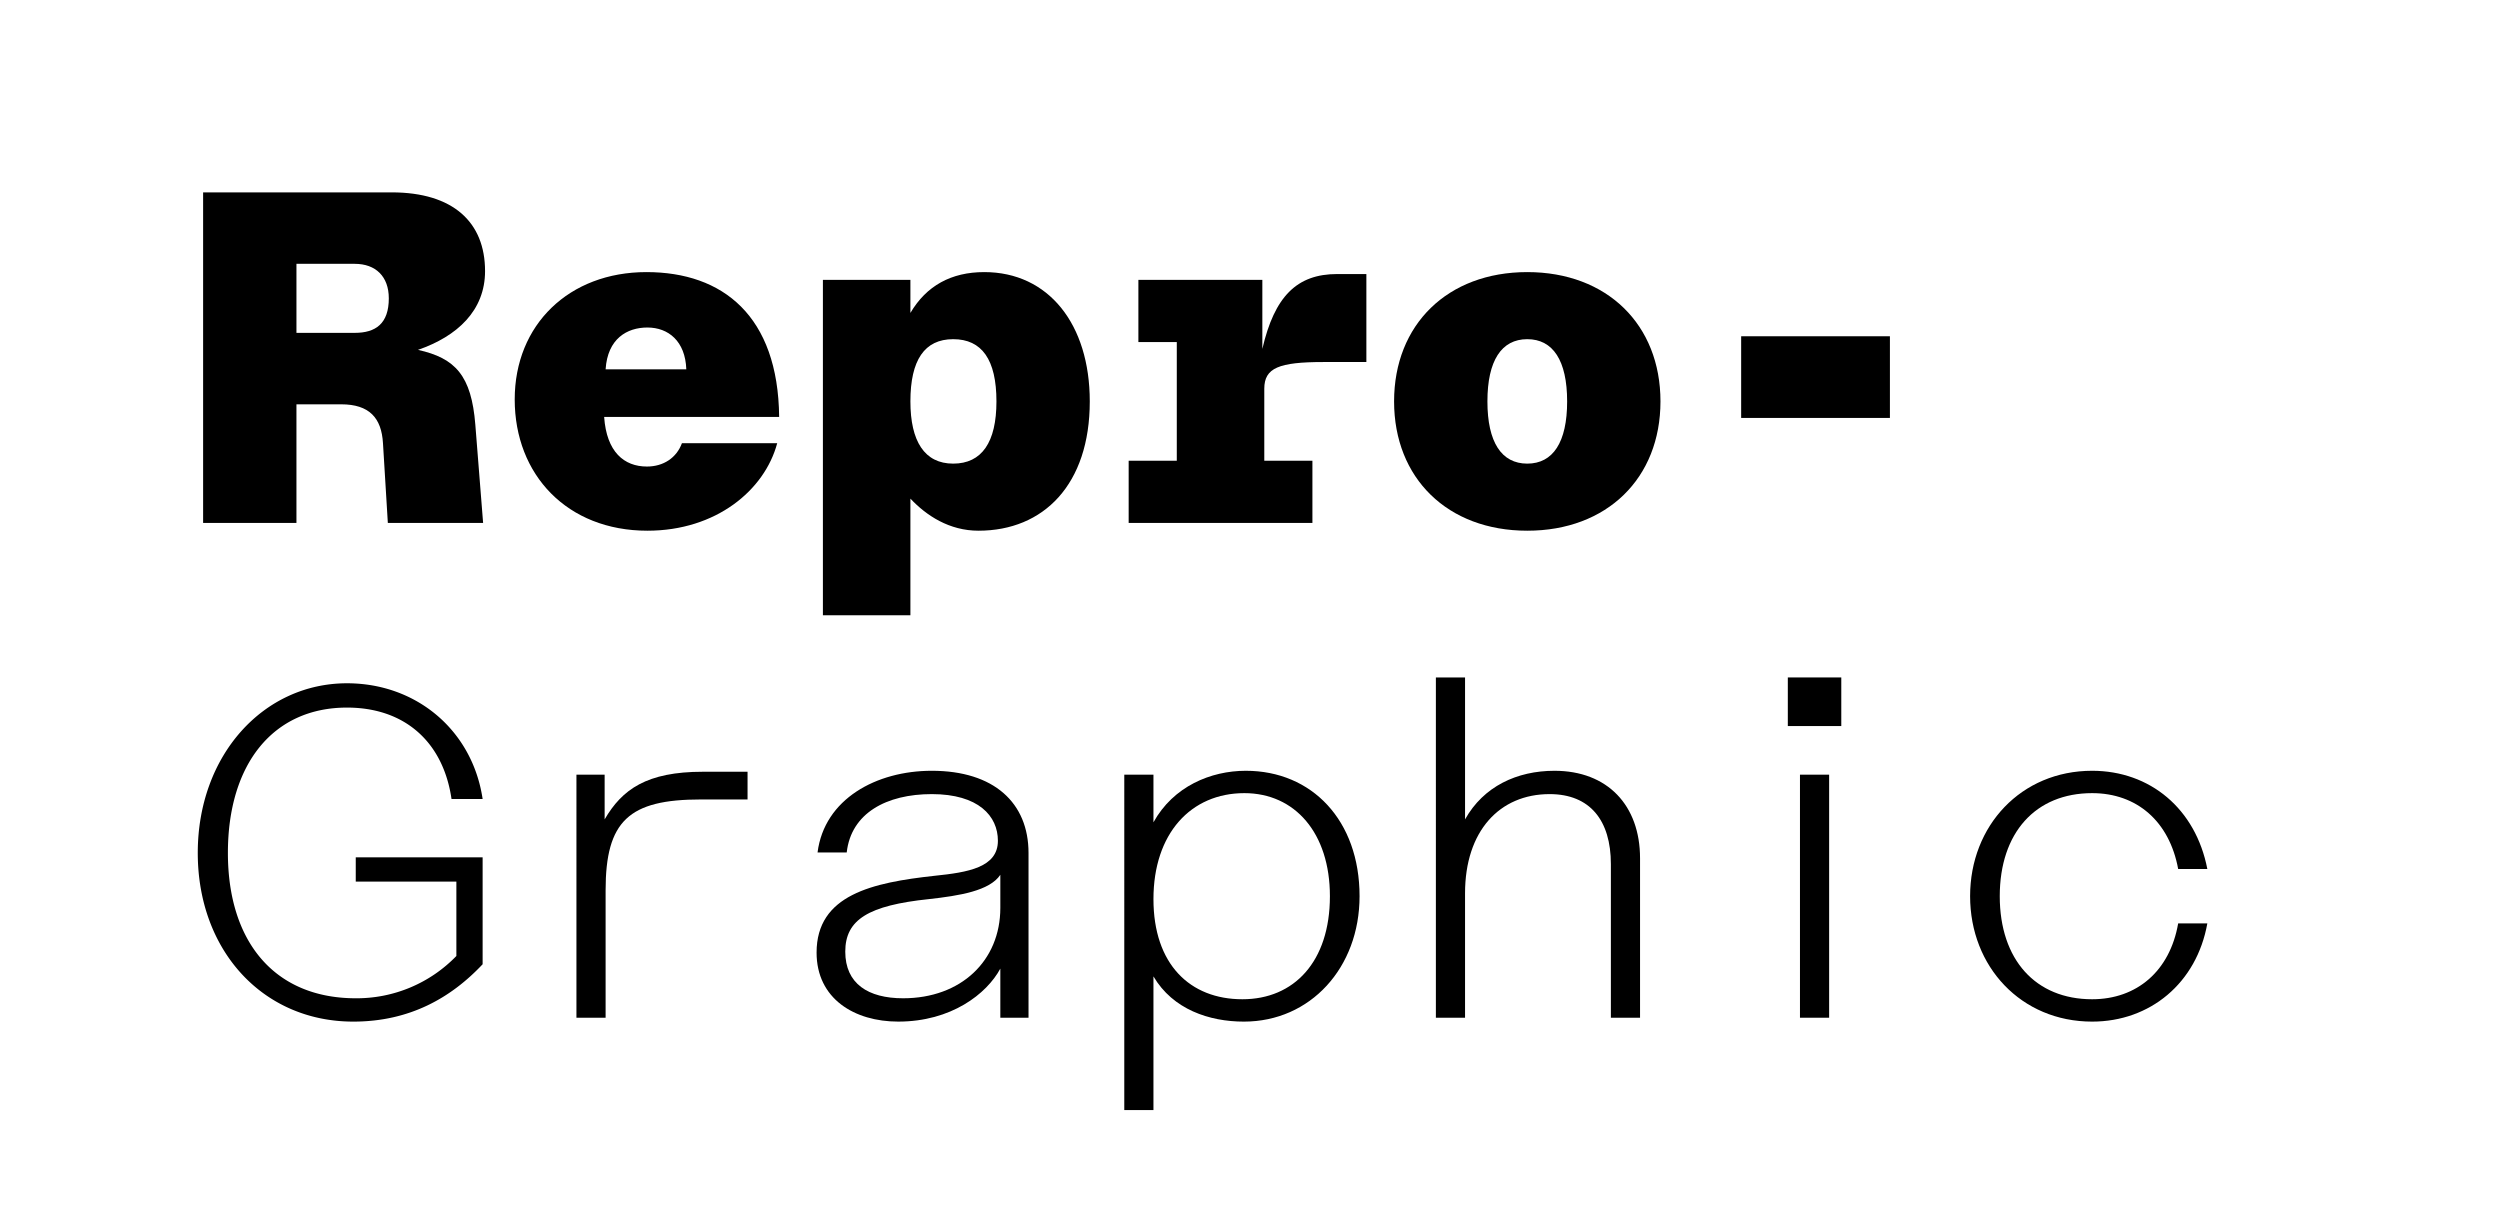 <svg viewBox="0 0 1440 700" height="700" width="1440" xmlns="http://www.w3.org/2000/svg">
  <g>
    <path d="M278.272,301.207H223.393l-2.8-45.92c-.84-14.559-7.84-22.4-24.079-22.4H170.752v68.32H116.993v-190.4H225.632c35.281,0,53.76,17.08,53.76,45.36,0,22.68-15.96,37.52-38.64,45.36,21.561,4.76,30.8,14.839,33.04,43.12ZM223.953,171.848c0-12.6-7.56-19.88-19.6-19.88h-33.6v39.76h33.6C216.393,191.728,223.953,186.408,223.953,171.848Z"></path>
    <path d="M296.473,230.088c0-43.12,31.36-73.36,75.88-73.36,43.96,0,75.88,25.2,76.439,83.44h-100.8c1.4,20.159,11.479,28.559,24.639,28.559,9.52,0,17.08-5.04,20.16-13.44h54.879c-7.279,27.16-35.279,50.4-74.759,50.4C326.713,305.687,296.473,273.487,296.473,230.088Zm76.44-41.44c-11.76,0-22.959,6.44-24.08,24.08h46.48C394.753,196.487,384.953,188.648,372.913,188.648Z"></path>
    <path d="M473.992,161.208h50.4v19.04c9.239-15.68,23.52-23.52,42.56-23.52,36.96,0,60.759,29.96,60.759,74.48,0,47.879-26.6,74.479-64.12,74.479-16.8,0-29.96-8.68-39.2-18.48v67.2h-50.4Zm99.96,70c0-24.08-8.4-35.84-24.92-35.84s-24.64,12.039-24.64,35.84c0,22.959,8.12,35.84,24.64,35.84S573.952,254.727,573.952,231.208Z"></path>
    <path d="M650.11,265.367h27.72V197.048H655.71v-35.84h71.4v39.759c7-30.239,19.88-43.119,43.12-43.119h16.8v50.68H762.39c-25.76,0-34.16,3.359-34.16,15.4v41.44h27.72v35.84H650.11Z"></path>
    <path d="M802.994,231.208c0-44.24,30.8-74.48,76.719-74.48s76.719,30.24,76.719,74.48-30.8,74.479-76.719,74.479S802.994,275.447,802.994,231.208Zm99.678,0c0-23.52-8.119-35.84-22.959-35.84s-22.96,12.32-22.96,35.84,8.119,35.84,22.96,35.84S902.672,254.727,902.672,231.208Z"></path>
    <path d="M1002.908,193.688h85.679v47.04h-85.679Z"></path>
    <path d="M113.913,491.288c0-56.28,37.8-97.72,85.959-97.72,40.041,0,72.241,27.16,78.121,66.64h-17.92c-4.76-32.76-26.88-52.64-60.2-52.64-42.559,0-68.6,32.48-68.6,83.72,0,51.519,27.16,83.719,73.64,83.719a79.863,79.863,0,0,0,57.959-24.36V507.808H204.913v-14h73.08v61.6c-17.92,19.04-41.72,33.04-74.48,33.04C151.433,588.447,113.913,547.568,113.913,491.288Z"></path>
    <path d="M332.03,446.208h16.24v25.76c10.079-17.36,24.359-27.44,56.56-27.44h25.759v15.96h-26.88c-41.439,0-54.879,12.32-54.879,52.359v73.36h-16.8Z"></path>
    <path d="M470.352,548.687c0-33.32,32.2-40.32,68.039-44.24,19.04-1.96,36.4-4.759,36.4-20.159,0-14.28-11.2-26.88-38.08-26.88-26.04,0-46.479,10.92-49,33.6h-16.8c3.919-30.8,33.879-47.04,65.8-47.04,35.84,0,55.72,18.48,55.72,47.32v94.919h-16.24v-28.28c-7.84,14.56-28.279,30.52-58.8,30.52C492.192,588.447,470.352,575.287,470.352,548.687Zm105.839-25.76v-19.04c-6.16,9.241-23.52,12.04-41.159,14-34.721,3.641-48.16,11.761-48.16,30.24s13.16,26.88,33.319,26.88C553.511,575.007,576.191,553.447,576.191,522.927Z"></path>
    <path d="M647.589,446.208h16.8v27.44c11.481-20.72,33.04-29.68,53.2-29.68,38.079,0,65.52,28.56,65.52,72.24,0,41.159-28.28,72.239-66.64,72.239-19.88,0-40.88-7-52.08-26.04v77h-16.8Zm118.44,70c0-36.4-20.16-59.36-49.28-59.36-30.8,0-52.36,23.24-52.36,61.039,0,37.52,21,57.68,51.24,57.68C745.309,575.567,766.029,554.008,766.029,516.208Z"></path>
    <path d="M827.068,390.208h16.8v81.76c10.639-19.04,29.96-28,51.519-28,30.52,0,49.28,19.88,49.28,50.4v91.84h-16.8V497.728c0-25.2-12.04-40.32-35.281-40.32-28.84,0-48.719,21.28-48.719,57.12v71.679h-16.8Z"></path>
    <path d="M1029.783,390.208h30.8v28h-30.8Zm7,56h16.8v140h-16.8Z"></path>
    <path d="M1134.781,516.208c0-40.6,29.4-72.24,70.28-72.24,33.319,0,59.64,21.84,66.359,56.56h-16.8c-5.041-27.44-23.8-43.68-49.56-43.68-32.481,0-53.2,22.68-53.2,59.36s20.719,59.359,53.2,59.359c25.76,0,44.8-16.24,49.56-43.68h16.8c-6.16,34.44-33.04,56.56-66.359,56.56C1164.181,588.447,1134.781,556.807,1134.781,516.208Z"></path>
  </g>
</svg>
